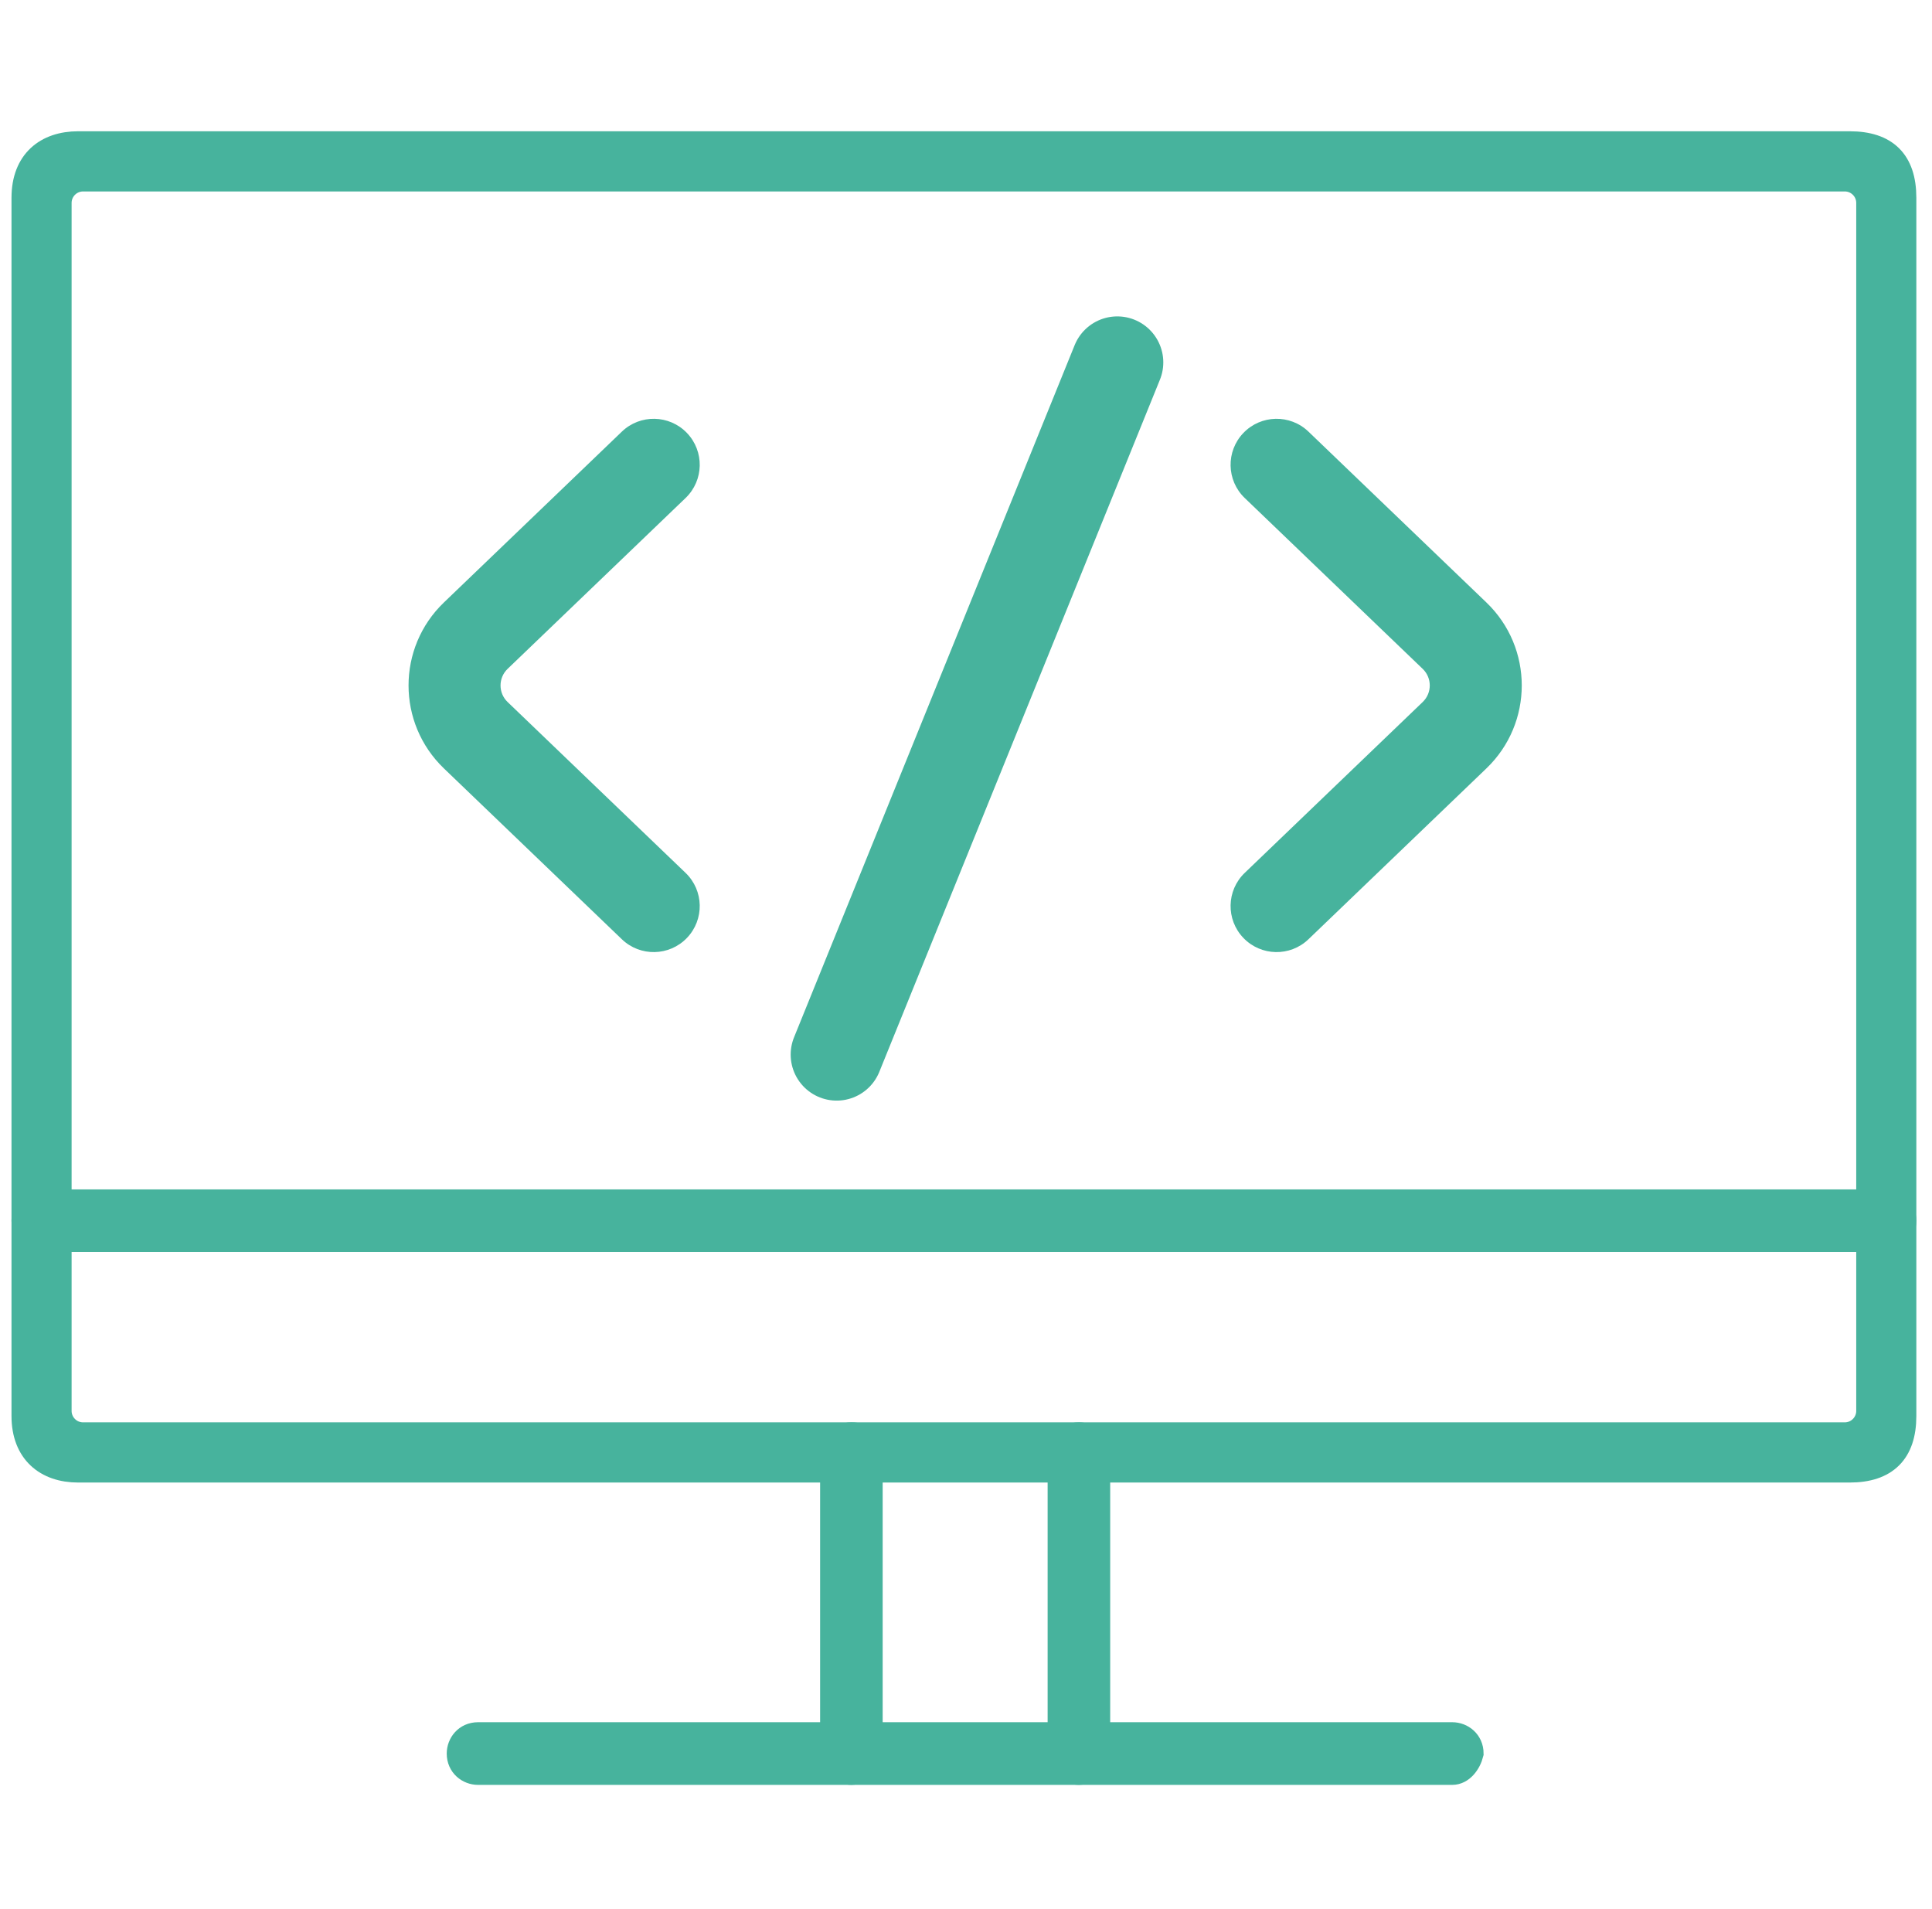 <svg width="84" height="83" viewBox="0 0 84 83" fill="none" xmlns="http://www.w3.org/2000/svg">
<path d="M37.017 77.096C36.587 77.096 36.157 76.772 36.157 76.234V63.198C36.157 62.767 36.48 62.336 37.017 62.336C37.555 62.336 37.877 62.659 37.877 63.198V76.234C37.77 76.665 37.447 77.096 37.017 77.096Z" fill="#47B39D" stroke="#47B39D"/>
<path d="M46.909 77.096C46.479 77.096 46.049 76.772 46.049 76.234V63.198C46.049 62.767 46.371 62.336 46.909 62.336C47.339 62.336 47.769 62.659 47.769 63.198V76.234C47.661 76.665 47.339 77.096 46.909 77.096Z" fill="#47B39D" stroke="#47B39D"/>
<path d="M80.421 63.952H3.398C1.999 63.952 1 63.142 1 61.56V8.599C1 6.992 2.011 6.207 3.398 6.207H80.421C82.003 6.207 82.819 6.986 82.819 8.599V61.56C82.819 63.156 82.003 63.952 80.421 63.952ZM2.613 61.336C2.613 61.888 3.06 62.336 3.613 62.336H80.206C80.758 62.336 81.206 61.888 81.206 61.336V8.823C81.206 8.27 80.758 7.823 80.206 7.823L3.613 7.823C3.061 7.823 2.613 8.27 2.613 8.823V61.336Z" fill="#47B39D" stroke="#47B39D"/>
<path d="M81.96 53.933H1.859C1.43 53.933 1 53.609 1 53.071C1 52.532 1.322 52.209 1.859 52.209H81.96C82.389 52.209 82.819 52.532 82.819 53.071C82.819 53.609 82.389 53.933 81.96 53.933Z" fill="#47B39D" stroke="#47B39D"/>
<path d="M63.143 77.096H20.783C20.353 77.096 19.923 76.773 19.923 76.234C19.923 75.803 20.245 75.372 20.783 75.372H63.143C63.574 75.372 64.004 75.695 64.004 76.234C63.896 76.665 63.574 77.096 63.143 77.096Z" fill="#47B39D" stroke="#47B39D"/>
<path d="M29.808 21.65C30.605 20.885 30.631 19.619 29.866 18.822C29.101 18.025 27.834 17.999 27.038 18.764L29.808 21.65ZM20.685 27.635L19.3 26.192L19.3 26.192L20.685 27.635ZM20.685 31.963L19.3 33.406L20.685 31.963ZM27.038 40.834C27.834 41.599 29.101 41.573 29.866 40.776C30.631 39.979 30.605 38.713 29.808 37.948L27.038 40.834ZM27.038 18.764L19.3 26.192L22.07 29.078L29.808 21.65L27.038 18.764ZM19.3 33.406L27.038 40.834L29.808 37.948L22.07 30.52L19.3 33.406ZM19.3 26.192C17.25 28.16 17.251 31.438 19.3 33.406L22.07 30.52C21.66 30.127 21.66 29.471 22.07 29.078L19.3 26.192Z" fill="#47B39D"/>
<path d="M54.118 37.948C53.322 38.713 53.296 39.979 54.061 40.776C54.826 41.573 56.092 41.599 56.889 40.834L54.118 37.948ZM63.241 31.963L64.626 33.406V33.406L63.241 31.963ZM63.241 27.635L64.626 26.192L63.241 27.635ZM56.889 18.764C56.092 17.999 54.826 18.025 54.061 18.822C53.296 19.619 53.322 20.885 54.118 21.65L56.889 18.764ZM56.889 40.834L64.626 33.406L61.856 30.52L54.118 37.948L56.889 40.834ZM64.626 26.192L56.889 18.764L54.118 21.65L61.856 29.078L64.626 26.192ZM64.626 33.406C66.676 31.438 66.676 28.16 64.626 26.192L61.856 29.078C62.266 29.471 62.266 30.127 61.856 30.52L64.626 33.406Z" fill="#47B39D"/>
<line x1="48.578" y1="15.755" x2="36.377" y2="45.848" stroke="#47B39D" stroke-width="4" stroke-linecap="round"/>
</svg>
